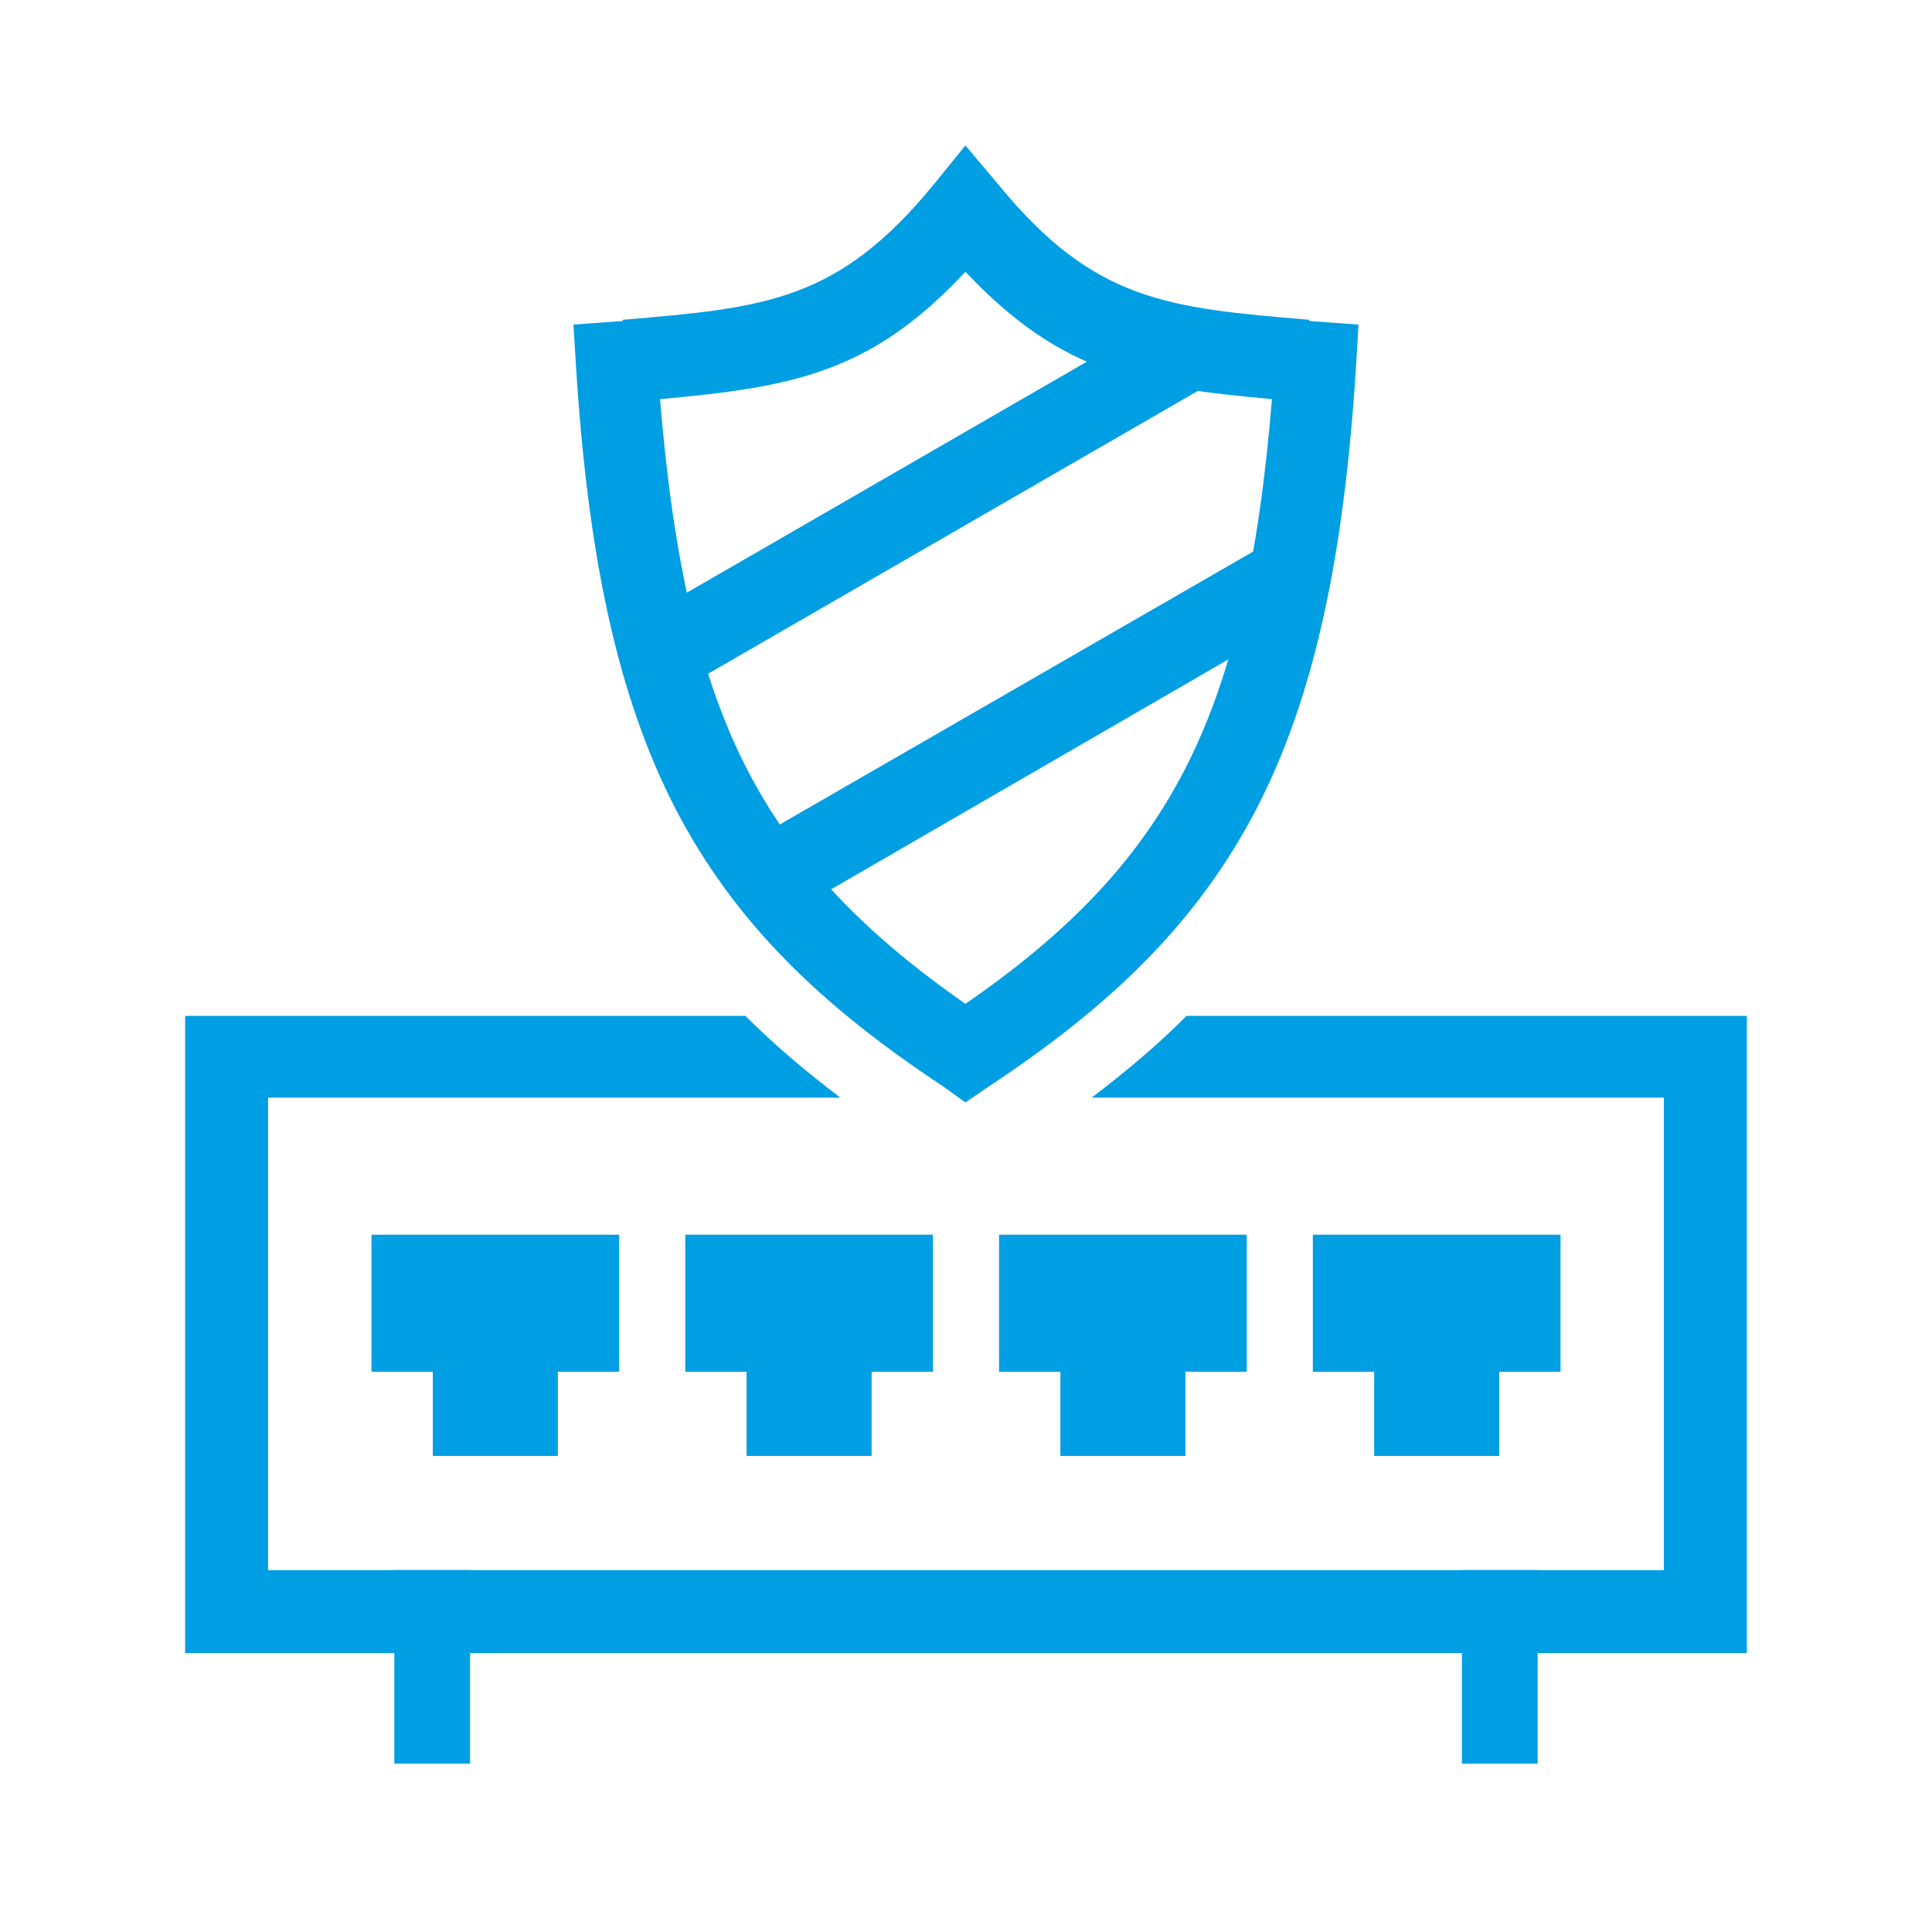 <?xml version="1.0" encoding="UTF-8"?>
<!DOCTYPE svg PUBLIC "-//W3C//DTD SVG 1.1//EN" "http://www.w3.org/Graphics/SVG/1.1/DTD/svg11.dtd">
<!-- Creator: CorelDRAW 2018 (64-Bit) -->
<svg xmlns="http://www.w3.org/2000/svg" xml:space="preserve" width="60px" height="60px" version="1.1" style="shape-rendering:geometricPrecision; text-rendering:geometricPrecision; image-rendering:optimizeQuality; fill-rule:evenodd; clip-rule:evenodd"
viewBox="0 0 16.07 16.07"
 xmlns:xlink="http://www.w3.org/1999/xlink">
 <defs>
  <style type="text/css">
   <![CDATA[
    .fil0 {fill:none}
    .fil2 {fill:#009EE3}
    .fil1 {fill:#009EE3;fill-rule:nonzero}
   ]]>
  </style>
 </defs>
 <g id="Layer_x0020_1">
  <rect class="fil0" width="16.07" height="16.07"/>
  <path class="fil1" d="M2.23 13.06l11.61 0 0 -3.93 -4.76 0c0.29,-0.22 0.55,-0.44 0.79,-0.68l4.66 0 0 5.3 -0.35 0 -12.64 0 0 -5.3 4.66 0c0.24,0.24 0.5,0.46 0.79,0.68l-4.76 0 0 3.93z"/>
  <polygon class="fil1" points="3.91,14.33 3.91,14.67 3.28,14.67 3.28,13.06 3.91,13.06 "/>
  <polygon class="fil1" points="12.79,14.33 12.79,14.67 12.16,14.67 12.16,13.06 12.79,13.06 "/>
  <polygon class="fil2" points="3.09,10.27 5.15,10.27 5.15,11.41 4.64,11.41 4.64,12.11 3.6,12.11 3.6,11.41 3.09,11.41 "/>
  <polygon class="fil2" points="5.7,10.27 7.76,10.27 7.76,11.41 7.25,11.41 7.25,12.11 6.21,12.11 6.21,11.41 5.7,11.41 "/>
  <polygon class="fil2" points="8.31,10.27 10.37,10.27 10.37,11.41 9.86,11.41 9.86,12.11 8.82,12.11 8.82,11.41 8.31,11.41 "/>
  <polygon class="fil2" points="10.92,10.27 12.98,10.27 12.98,11.41 12.47,11.41 12.47,12.11 11.43,12.11 11.43,11.41 10.92,11.41 "/>
  <path class="fil1" d="M7.85 9.04c-1.03,-0.68 -1.74,-1.37 -2.23,-2.31 -0.48,-0.93 -0.73,-2.09 -0.83,-3.7l-0.02 -0.33 0.41 -0.03 0 -0.01c1.18,-0.1 1.79,-0.15 2.59,-1.13l0.26 -0.32 0.27 0.32c0.8,0.98 1.41,1.03 2.59,1.13l0 0.01 0.41 0.03 -0.02 0.33c-0.1,1.61 -0.35,2.77 -0.83,3.7 -0.49,0.94 -1.2,1.63 -2.23,2.31l-0.19 0.13 -0.18 -0.13zm-1.63 -2.63c0.4,0.77 0.98,1.36 1.81,1.94 0.84,-0.58 1.42,-1.17 1.82,-1.94 0.4,-0.77 0.62,-1.75 0.73,-3.09 -1.09,-0.1 -1.75,-0.21 -2.55,-1.06 -0.79,0.85 -1.45,0.96 -2.54,1.06 0.11,1.34 0.33,2.32 0.73,3.09z"/>
  <polygon class="fil1" points="10.07,3.19 5.81,5.65 5.47,5.07 9.73,2.61 "/>
  <polygon class="fil1" points="11.02,5.02 6.77,7.48 6.43,6.89 10.68,4.44 "/>
 </g>
</svg>
